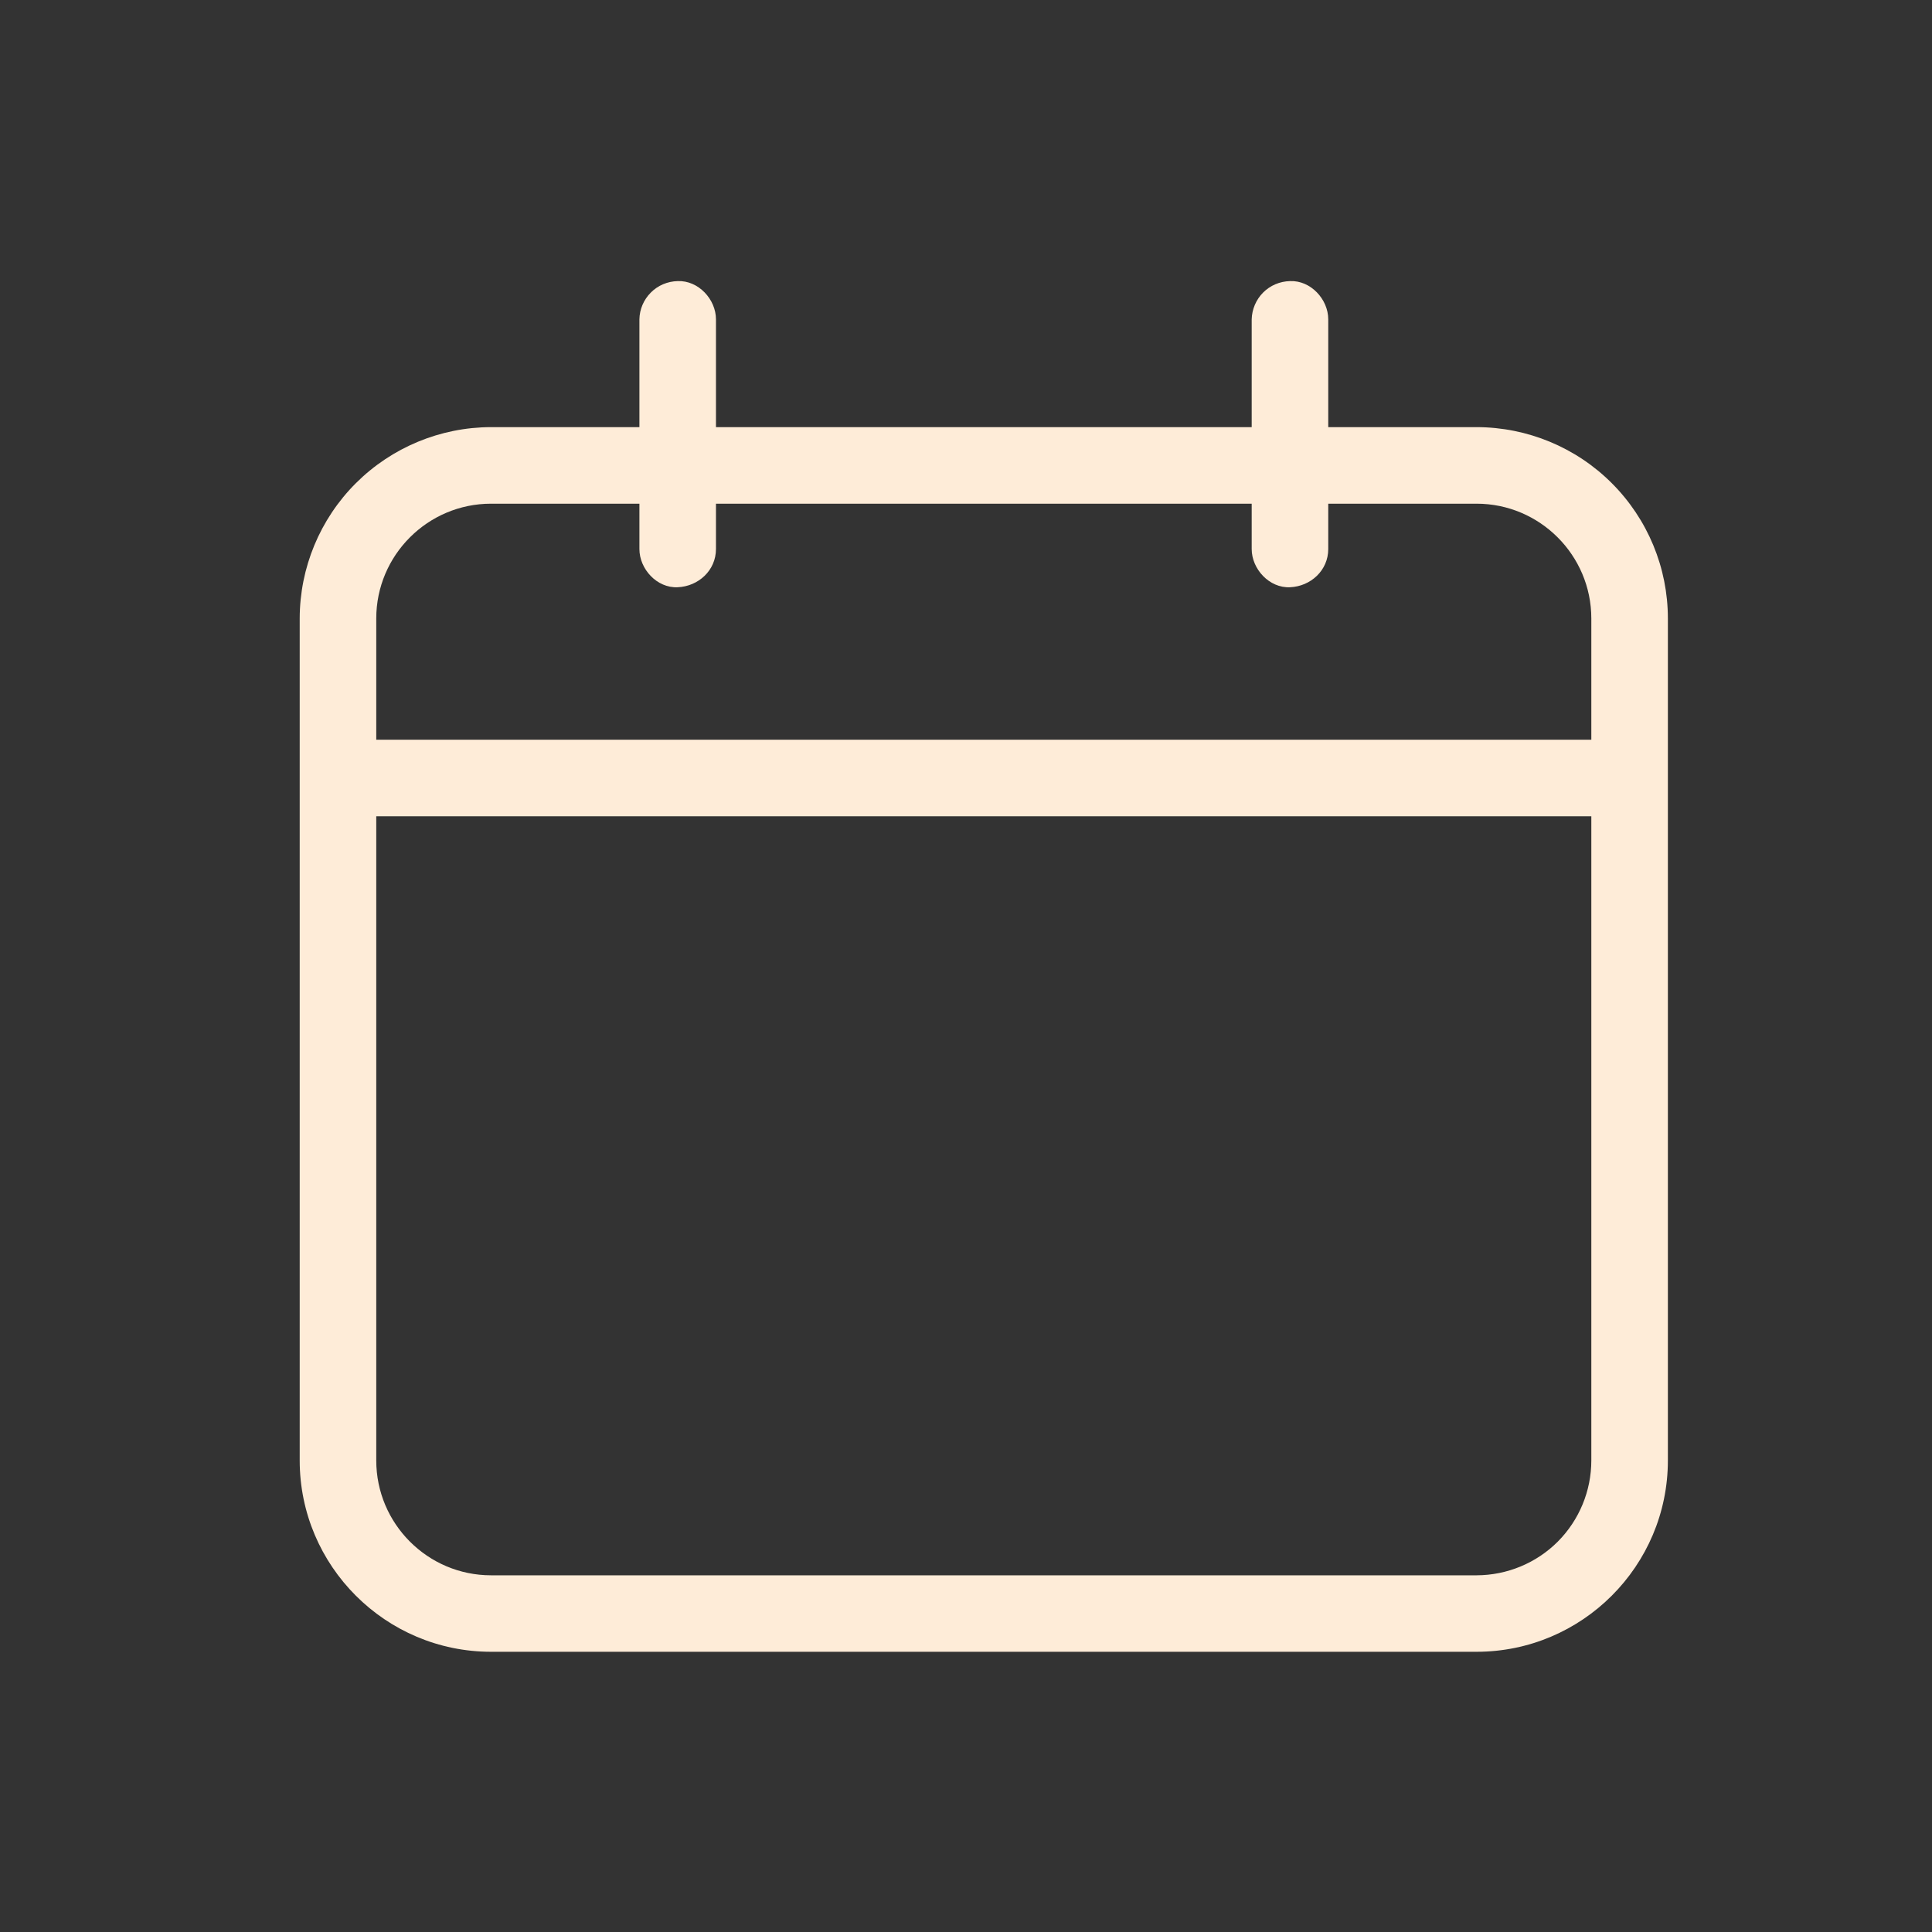 <svg width="24" height="24" viewBox="0 0 24 24" fill="none" xmlns="http://www.w3.org/2000/svg">
<rect x="0" y="0" width="24" height="24" fill="#333333" stroke="none"/>
<path d="M18.343 5.306H16.5V3.967C16.5 3.718 16.282 3.481 16.025 3.492C15.899 3.495 15.78 3.545 15.691 3.634C15.603 3.723 15.552 3.842 15.549 3.967V5.306H8.894V3.967C8.894 3.718 8.675 3.481 8.418 3.492C8.293 3.495 8.173 3.545 8.085 3.634C7.996 3.723 7.945 3.842 7.943 3.967V5.306H6.1C5.47 5.307 4.866 5.558 4.42 6.003C3.974 6.449 3.724 7.053 3.723 7.683V18.142C3.723 19.453 4.79 20.519 6.1 20.519H18.342C19.653 20.519 20.719 19.453 20.719 18.142V7.683C20.719 7.053 20.469 6.449 20.023 6.003C19.578 5.557 18.973 5.307 18.343 5.306ZM6.1 6.257H7.943V6.82C7.943 7.069 8.161 7.307 8.418 7.295C8.676 7.284 8.894 7.086 8.894 6.82V6.257H15.549V6.82C15.549 7.069 15.768 7.307 16.025 7.295C16.282 7.284 16.5 7.086 16.5 6.82V6.257H18.342C19.128 6.257 19.768 6.897 19.768 7.683V9.189H4.674V7.683C4.674 6.897 5.314 6.257 6.1 6.257ZM18.343 19.569H6.1C5.314 19.569 4.674 18.929 4.674 18.142V10.14H19.768V18.142C19.768 18.52 19.618 18.883 19.351 19.151C19.084 19.418 18.721 19.568 18.343 19.569Z" fill="#FEECD8"/>
</svg>
